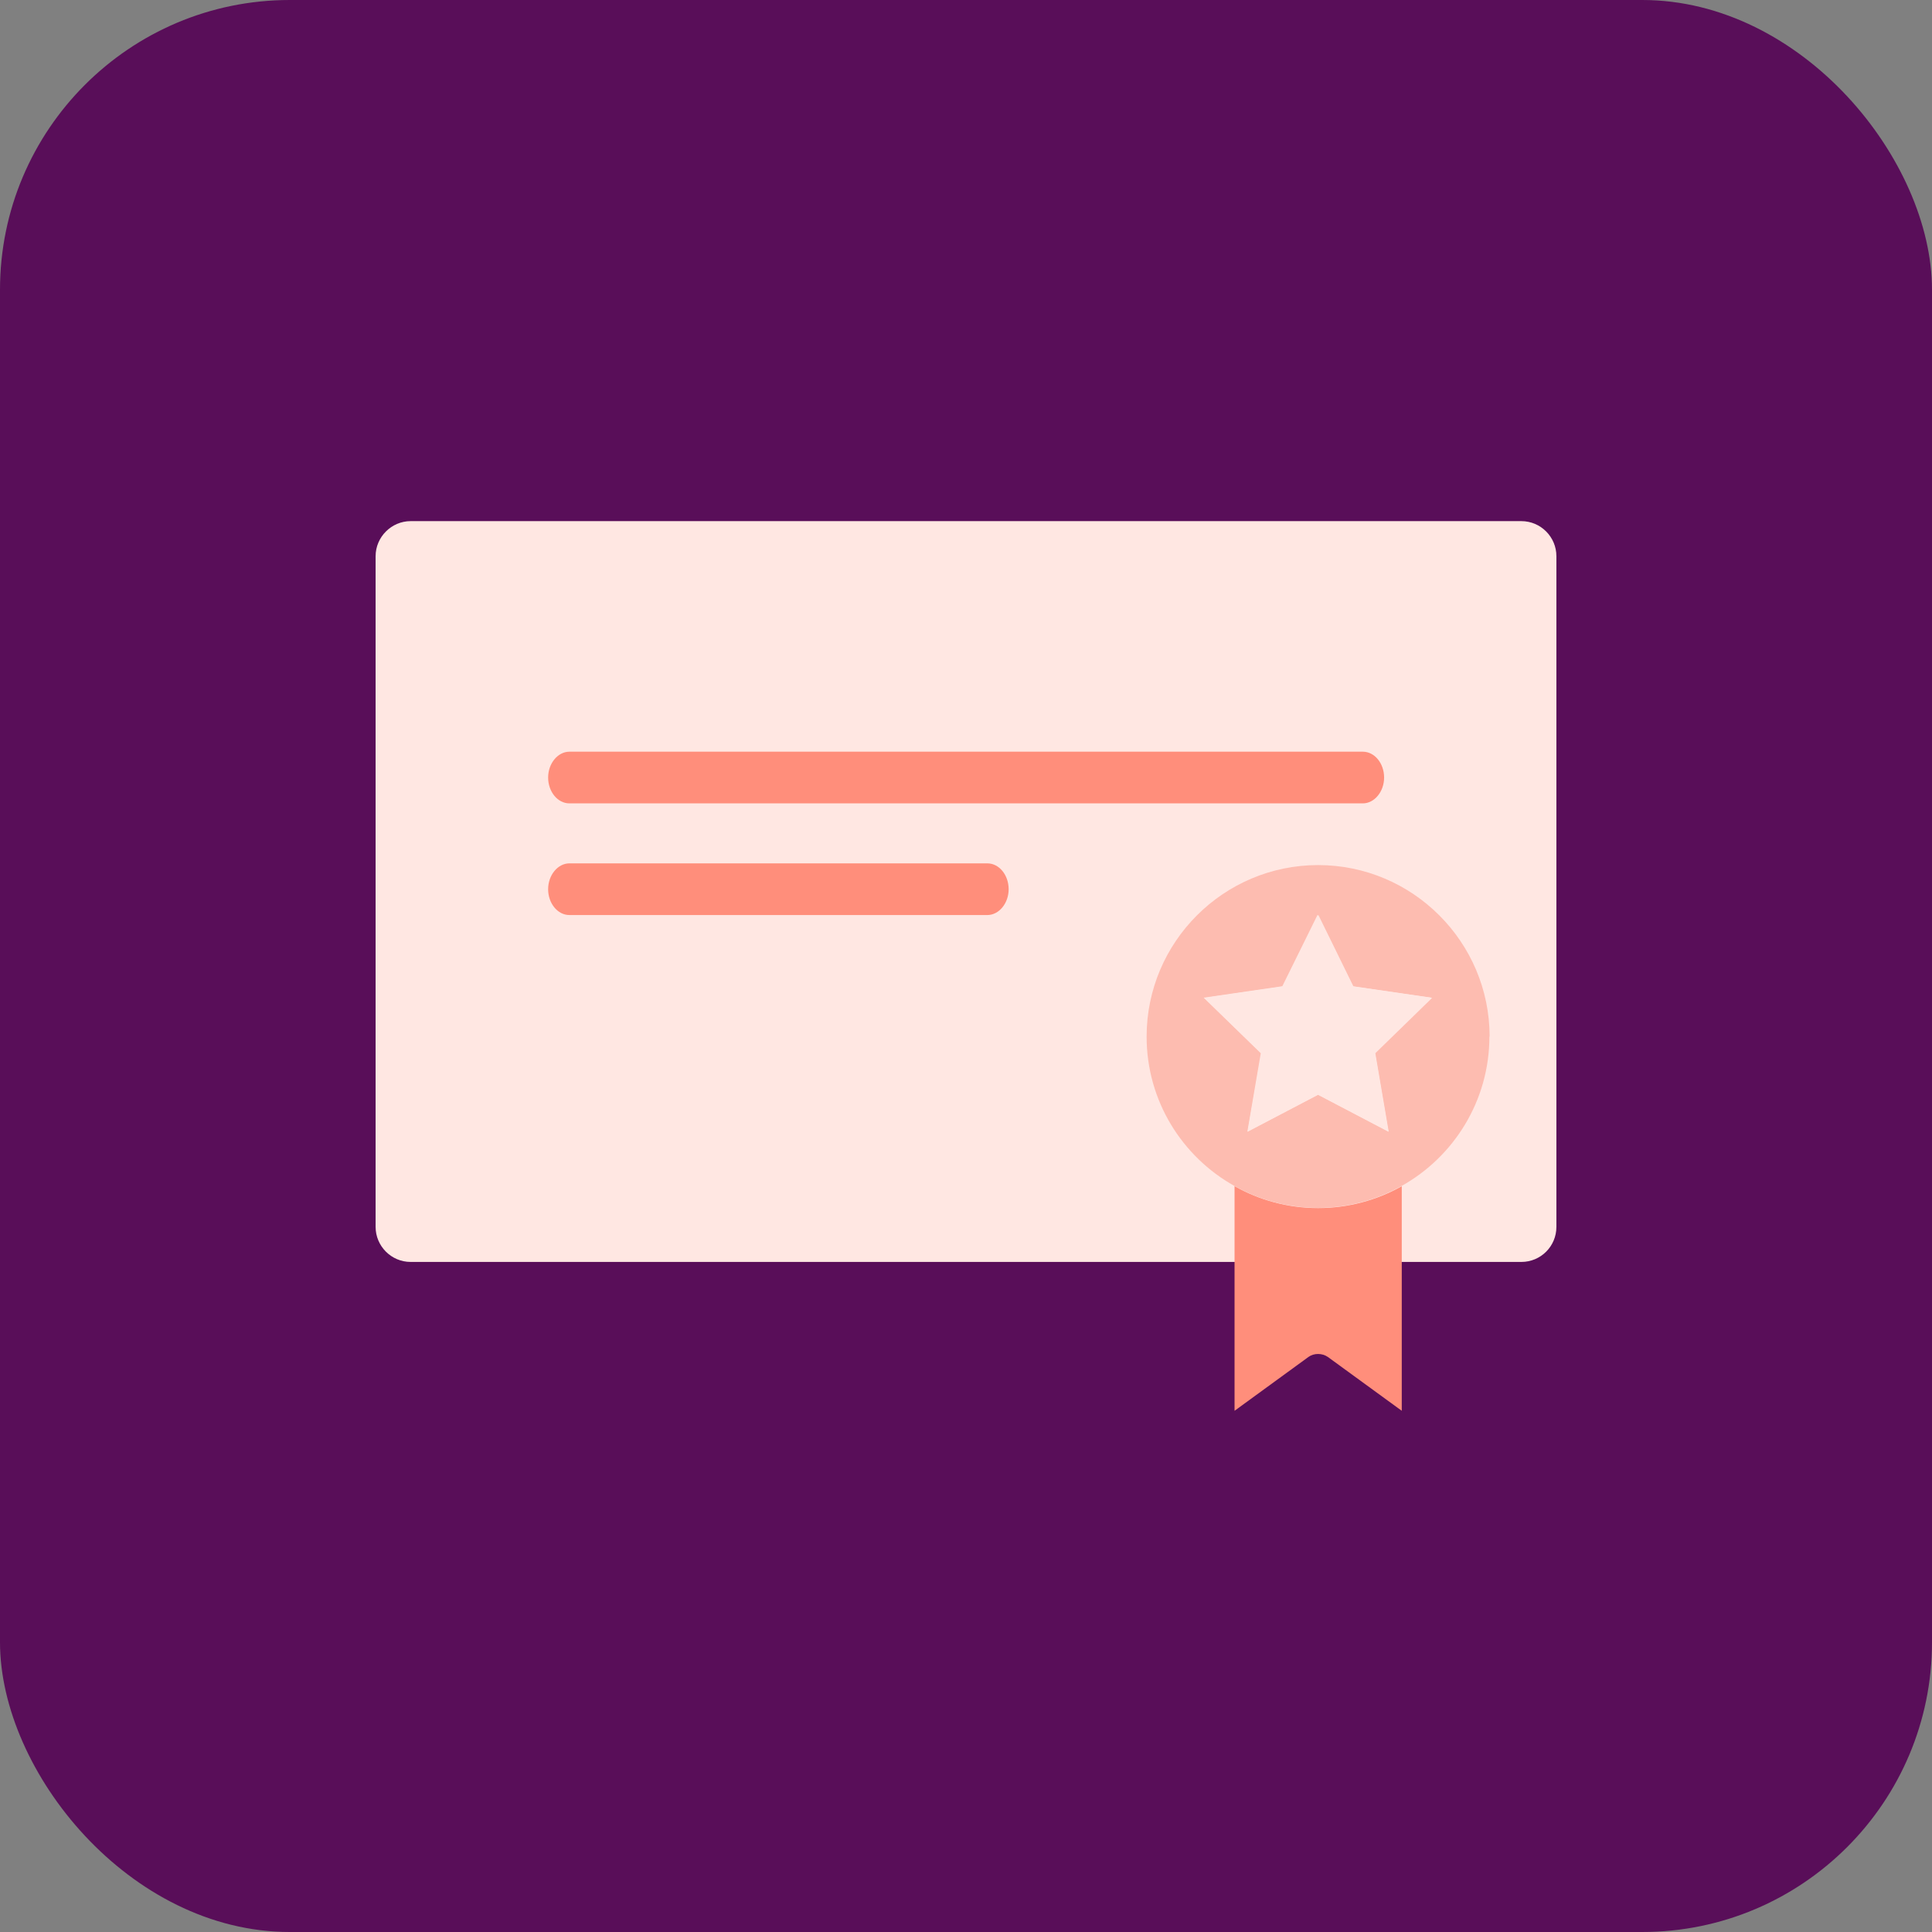 <svg xmlns="http://www.w3.org/2000/svg" width="80" height="80" viewBox="0 0 80 80" fill="none"><rect x="0" y="0" width="80" height="80" fill="#808080" stroke="none"/><rect width="80" height="80" rx="12" fill="#590E59"></rect><path d="M64.447 23.029V50.804C64.447 51.606 63.799 52.254 62.997 52.254H17.003C16.201 52.254 15.553 51.597 15.553 50.804V23.029C15.553 22.236 16.21 21.579 17.003 21.579H62.997C63.799 21.579 64.447 22.236 64.447 23.029Z" fill="#FFE7E2"></path><path d="M56.42 33.266H23.579C23.087 33.266 22.697 32.779 22.697 32.196C22.697 31.613 23.096 31.126 23.579 31.126H56.43C56.923 31.126 57.313 31.613 57.313 32.196C57.313 32.779 56.913 33.266 56.43 33.266H56.42Z" fill="#FF8E7B"></path><path d="M40.883 37.89H23.579C23.087 37.89 22.697 37.403 22.697 36.82C22.697 36.237 23.096 35.75 23.579 35.75H40.883C41.376 35.75 41.766 36.237 41.766 36.82C41.766 37.403 41.366 37.89 40.883 37.89Z" fill="#FF8E7B"></path><path d="M51.12 49.119V58.418L54.181 56.188C54.407 56.024 54.745 56.024 54.983 56.188L58.044 58.418V49.119C57.017 49.695 55.834 50.024 54.581 50.024C53.327 50.024 52.145 49.695 51.126 49.119H51.117H51.12Z" fill="#FF8E7B"></path><path d="M61.682 42.923C61.682 39.008 58.495 35.821 54.581 35.821C50.666 35.821 47.479 39.008 47.479 42.923C47.479 45.584 48.948 47.898 51.117 49.109C52.145 49.686 53.327 50.015 54.571 50.015C55.815 50.015 57.007 49.686 58.035 49.109C60.203 47.898 61.673 45.575 61.673 42.923H61.682ZM56.936 43.612L57.49 46.86L54.571 45.33L51.651 46.86L52.206 43.612L49.841 41.312L53.098 40.838L54.558 37.88L56.018 40.838L59.275 41.312L56.913 43.612H56.933H56.936Z" fill="#FDBCB0"></path><path d="M54.584 37.89L53.124 40.848L49.867 41.321L52.228 43.612L51.664 46.86L54.584 45.33L57.503 46.86L56.949 43.612L59.301 41.321L56.044 40.848L54.593 37.89H54.584Z" fill="#FFE7E2"></path></svg>